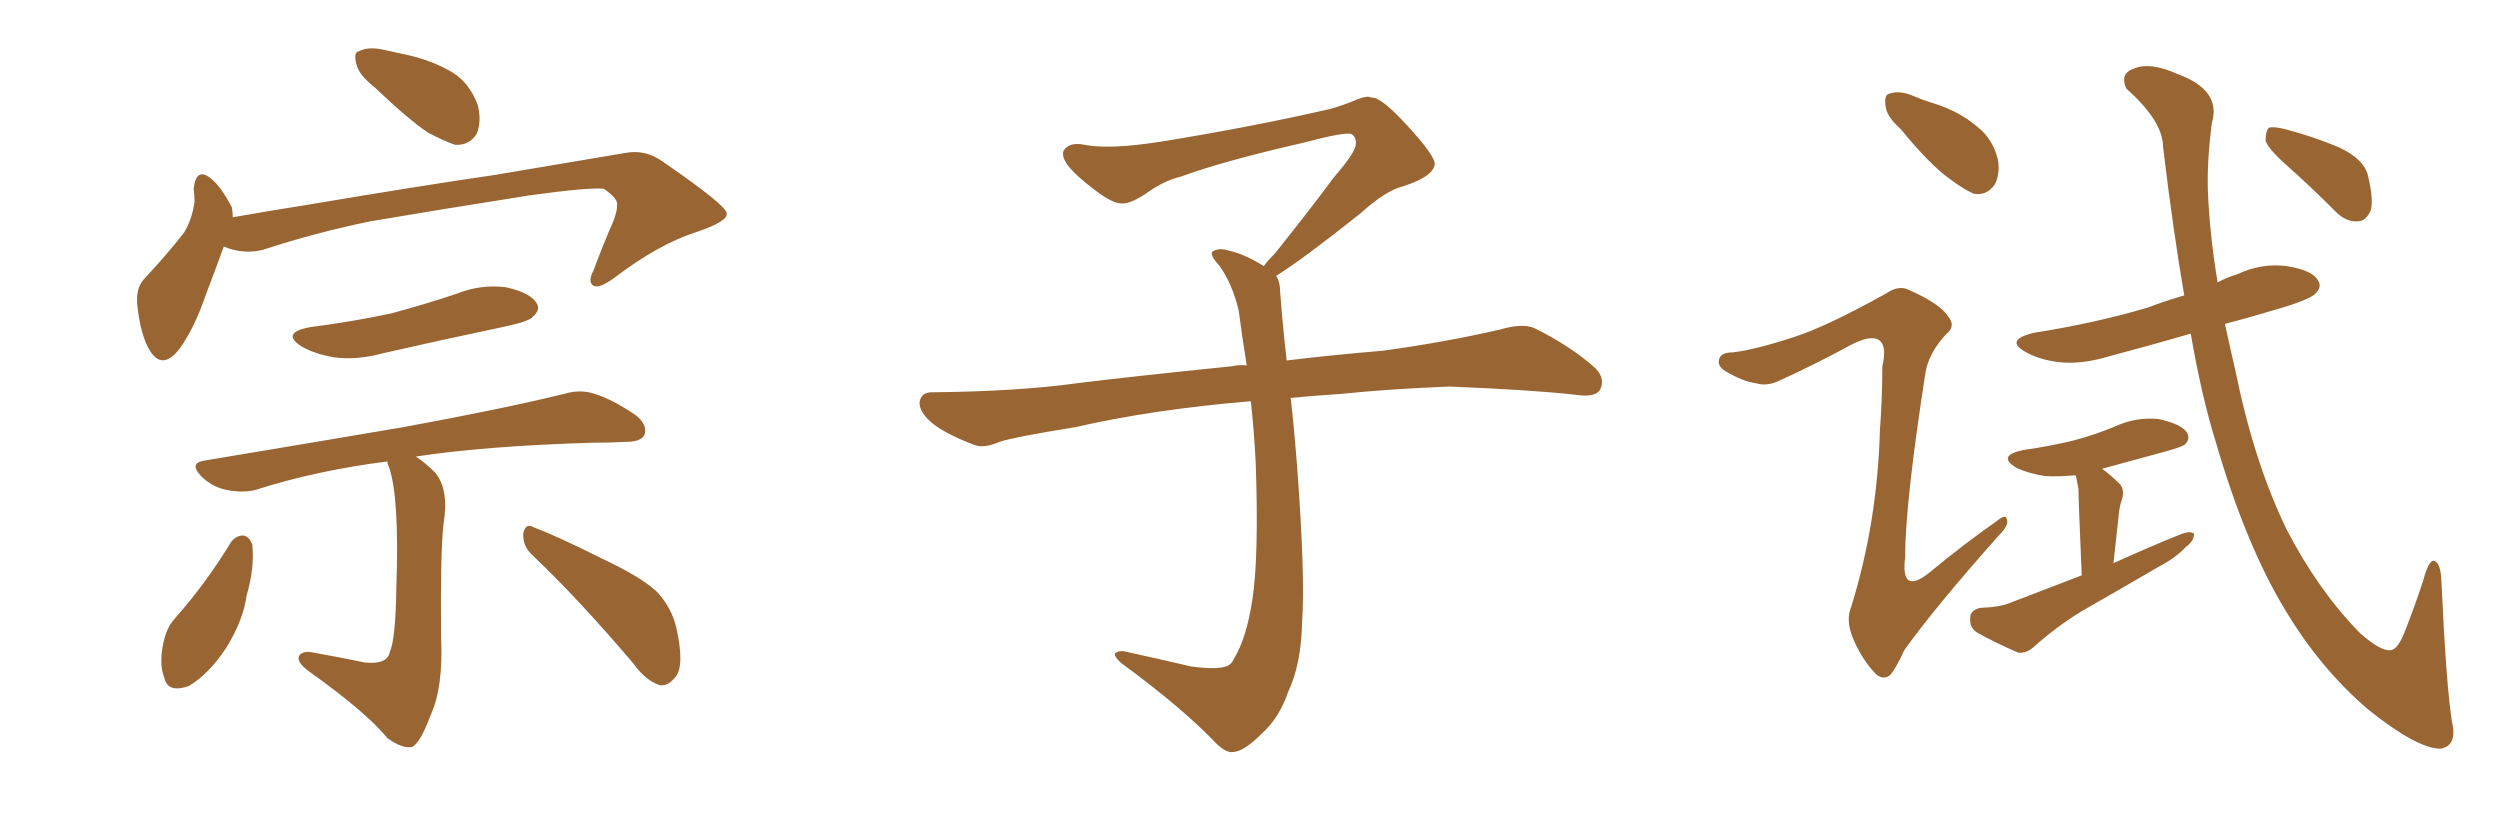 <svg xmlns="http://www.w3.org/2000/svg" xmlns:xlink="http://www.w3.org/1999/xlink" width="450" height="150"><path fill="#996633" padding="10" d="M67.38 15.67L67.38 15.67Q64.60 13.48 64.16 11.57L64.16 11.57Q63.57 9.38 64.60 9.23L64.60 9.23Q66.21 8.35 68.99 8.94L68.99 8.94Q71.04 9.38 72.95 9.81L72.95 9.81Q77.78 10.84 81.45 13.04L81.45 13.04Q84.52 14.94 85.99 18.90L85.99 18.90Q86.72 21.68 85.84 24.02L85.84 24.02Q84.52 26.22 81.88 26.07L81.88 26.07Q79.83 25.34 77.05 23.88L77.05 23.88Q73.54 21.53 67.38 15.67ZM40.28 44.38L40.28 44.38Q38.96 48.05 37.06 53.03L37.06 53.03Q35.01 59.03 32.37 62.70L32.37 62.70Q29.15 66.94 26.81 62.84L26.81 62.84Q25.34 60.21 24.76 55.37L24.76 55.37Q24.32 52.15 25.78 50.39L25.78 50.39Q30.03 45.85 33.11 41.89L33.11 41.89Q34.57 39.55 35.01 36.33L35.01 36.33Q35.01 35.01 34.86 33.98L34.86 33.98Q35.30 29.88 38.09 32.23L38.09 32.23Q39.84 33.69 41.75 37.35L41.75 37.35Q41.89 38.23 41.89 39.11L41.89 39.11Q48.49 37.94 55.08 36.91L55.08 36.91Q75.88 33.40 89.06 31.49L89.06 31.49Q101.95 29.30 112.50 27.54L112.50 27.54Q116.16 26.81 119.38 29.15L119.38 29.15Q130.66 36.91 130.81 38.38L130.81 38.38Q131.10 39.84 125.39 41.75L125.39 41.75Q118.51 43.95 110.45 50.10L110.45 50.10Q107.81 52.00 106.79 51.42L106.79 51.42Q105.76 50.68 106.79 48.78L106.79 48.78Q108.54 44.09 110.45 39.70L110.45 39.70Q111.18 37.65 111.04 37.06L111.04 37.06Q111.47 35.89 108.69 33.98L108.69 33.98Q106.05 33.69 95.36 35.16L95.36 35.16Q77.78 37.94 66.65 39.84L66.65 39.84Q56.69 41.89 47.31 44.97L47.31 44.97Q43.80 45.85 40.28 44.38ZM55.81 58.89L55.81 58.89Q63.72 57.86 70.46 56.40L70.46 56.40Q76.46 54.79 82.18 52.88L82.18 52.88Q86.57 51.12 91.11 51.71L91.11 51.71Q95.51 52.73 96.53 54.49L96.53 54.49Q97.41 55.66 95.95 56.98L95.95 56.98Q95.36 57.86 90.38 58.89L90.38 58.89Q79.25 61.23 68.99 63.57L68.99 63.57Q64.16 64.89 60.06 64.31L60.06 64.31Q56.69 63.72 54.35 62.40L54.35 62.40Q50.39 59.91 55.81 58.89ZM69.73 83.06L69.73 83.06Q56.98 84.67 46.00 88.18L46.00 88.18Q43.80 88.77 40.72 88.18L40.72 88.18Q38.09 87.60 36.18 85.69L36.18 85.69Q33.98 83.35 36.77 82.91L36.77 82.91Q56.10 79.69 72.51 76.90L72.51 76.90Q90.82 73.54 101.51 70.90L101.51 70.90Q104.44 70.02 107.08 70.90L107.08 70.90Q110.30 71.92 114.40 74.71L114.40 74.71Q116.60 76.46 116.02 78.22L116.02 78.22Q115.43 79.54 112.65 79.54L112.65 79.54Q109.86 79.69 106.64 79.69L106.64 79.69Q87.30 80.27 74.85 82.18L74.85 82.18Q76.46 83.20 78.37 85.11L78.37 85.11Q80.86 88.18 79.83 94.34L79.83 94.34Q79.25 99.61 79.39 114.55L79.39 114.55Q79.83 123.78 77.49 128.76L77.49 128.76Q75.59 133.89 74.12 134.47L74.12 134.47Q72.36 134.77 69.73 132.86L69.73 132.86Q65.92 128.17 55.22 120.56L55.22 120.56Q53.61 119.24 53.76 118.36L53.76 118.36Q53.91 117.33 55.66 117.33L55.66 117.33Q60.64 118.21 65.63 119.24L65.63 119.24Q69.73 119.68 70.17 117.33L70.17 117.33Q71.19 115.14 71.34 105.91L71.34 105.91Q71.92 89.50 70.02 84.08L70.02 84.08Q69.73 83.50 69.73 83.06ZM41.60 97.56L41.60 97.56Q42.48 96.39 43.80 96.39L43.80 96.39Q44.82 96.53 45.41 98.00L45.41 98.00Q45.85 102.25 44.38 107.23L44.38 107.23Q43.80 111.62 40.72 116.60L40.72 116.60Q37.65 121.29 33.98 123.49L33.98 123.49Q30.18 124.80 29.59 122.02L29.59 122.02Q28.56 119.53 29.44 115.58L29.44 115.58Q30.03 112.94 31.35 111.47L31.35 111.47Q37.06 105.03 41.60 97.56ZM95.80 99.90L95.80 99.90L95.80 99.90Q94.04 98.29 94.19 95.95L94.19 95.95Q94.63 94.04 96.09 94.92L96.09 94.92Q100.34 96.53 108.25 100.49L108.25 100.49Q115.43 103.86 118.21 106.49L118.21 106.49Q120.85 109.28 121.73 112.94L121.73 112.94Q123.34 120.12 121.44 122.02L121.44 122.02Q120.26 123.49 118.80 123.34L118.80 123.34Q116.31 122.61 113.96 119.38L113.96 119.38Q104.15 107.81 95.80 99.90ZM229.69 49.66L229.69 49.66L229.69 49.66Q230.42 50.68 230.42 52.44L230.42 52.44Q230.71 56.54 231.30 62.26L231.30 62.26Q231.45 63.13 231.59 64.89L231.59 64.89Q238.62 64.01 248.88 63.13L248.88 63.13Q259.72 61.67 269.97 59.33L269.97 59.33Q273.93 58.15 276.12 59.03L276.12 59.03Q282.71 62.26 287.26 66.36L287.26 66.36Q289.01 68.26 287.99 70.17L287.99 70.17Q287.11 71.63 283.45 71.04L283.45 71.04Q275.54 70.17 260.89 69.58L260.89 69.58Q249.90 70.02 241.41 70.90L241.41 70.90Q236.87 71.19 232.32 71.63L232.32 71.63Q232.91 76.61 233.50 84.23L233.50 84.23Q234.96 103.86 234.38 111.91L234.38 111.91Q234.23 119.53 231.88 124.51L231.88 124.51Q230.27 129.20 227.20 131.98L227.20 131.98Q223.97 135.21 222.07 135.35L222.07 135.35Q220.75 135.64 218.85 133.74L218.85 133.74Q212.84 127.44 201.86 119.38L201.86 119.38Q200.54 118.21 200.68 117.63L200.68 117.63Q201.12 117.19 202.15 117.19L202.15 117.19Q208.15 118.51 214.45 119.97L214.45 119.97Q218.85 120.56 220.61 119.97L220.61 119.97Q221.63 119.68 222.07 118.65L222.07 118.65Q224.41 114.84 225.44 107.81L225.44 107.81Q226.61 100.20 226.03 83.35L226.03 83.35Q225.73 77.49 225.15 72.22L225.15 72.22Q207.57 73.68 193.51 76.90L193.51 76.90Q182.52 78.66 179.88 79.54L179.88 79.54Q177.25 80.71 175.49 80.13L175.49 80.13Q170.80 78.37 168.16 76.46L168.16 76.46Q165.38 74.27 165.53 72.36L165.53 72.36Q165.82 70.61 167.72 70.61L167.72 70.61Q183.25 70.46 193.80 68.99L193.80 68.99Q203.17 67.82 221.78 65.92L221.78 65.92Q222.95 65.63 224.41 65.77L224.41 65.77Q223.54 60.35 222.95 55.81L222.95 55.81Q221.78 50.98 219.43 47.75L219.43 47.75Q217.68 45.85 218.26 45.26L218.26 45.26Q219.43 44.53 221.19 45.12L221.19 45.12Q223.97 45.70 227.49 47.90L227.49 47.90Q228.22 46.88 229.54 45.56L229.54 45.56Q236.43 36.91 240.09 31.93L240.09 31.93Q244.04 27.39 244.04 25.93L244.04 25.93Q244.19 24.76 243.31 24.17L243.31 24.17Q242.58 23.58 234.23 25.78L234.23 25.78Q220.17 29.00 212.55 31.79L212.55 31.79Q209.47 32.52 206.25 34.86L206.25 34.86Q203.32 36.77 201.86 36.62L201.86 36.62Q200.24 36.62 197.17 34.28L197.17 34.28Q193.65 31.64 192.19 29.74L192.19 29.74Q191.02 28.13 191.46 27.10L191.46 27.10Q192.48 25.49 195.26 26.07L195.26 26.07Q199.66 26.95 209.03 25.49L209.03 25.49Q225.29 22.85 239.36 19.63L239.36 19.63Q241.99 18.90 244.34 17.87L244.34 17.87Q246.24 17.14 246.83 17.58L246.83 17.58Q248.44 17.29 253.27 22.56L253.27 22.56Q258.40 28.13 258.25 29.59L258.25 29.59Q257.96 31.79 252.54 33.54L252.54 33.54Q249.46 34.28 244.92 38.38L244.92 38.38Q234.23 46.88 229.69 49.66ZM342.04 23.14L342.04 23.14Q339.55 20.95 339.40 19.04L339.40 19.04Q339.11 16.99 340.14 16.85L340.14 16.85Q341.75 16.26 344.09 17.14L344.09 17.14Q346.14 18.02 348.05 18.60L348.05 18.60Q352.73 20.07 355.96 22.85L355.96 22.85Q358.74 25.05 359.62 28.71L359.62 28.71Q360.06 31.35 359.03 33.25L359.03 33.25Q357.57 35.30 355.22 34.86L355.22 34.86Q353.32 33.98 350.98 32.23L350.98 32.23Q347.46 29.74 342.04 23.14ZM323.00 60.64L323.00 60.64Q328.86 58.74 339.40 52.88L339.40 52.88Q341.75 51.27 343.51 52.15L343.51 52.15Q349.22 54.64 350.68 56.98L350.68 56.98Q352.15 58.74 350.24 60.21L350.24 60.21Q347.17 63.57 346.58 67.09L346.58 67.09Q342.92 90.67 342.92 100.34L342.92 100.34Q342.04 107.52 347.75 102.69L347.75 102.69Q353.61 97.85 359.47 93.75L359.47 93.75Q361.08 92.43 361.23 93.46L361.23 93.46Q361.67 94.48 359.91 96.24L359.91 96.24Q348.19 109.42 342.77 117.04L342.77 117.04Q341.16 120.56 340.14 121.58L340.14 121.58Q338.67 122.61 337.21 120.85L337.21 120.85Q334.86 118.21 333.40 114.55L333.40 114.55Q332.23 111.47 333.25 109.13L333.25 109.13Q337.94 93.90 338.38 77.49L338.38 77.49Q338.82 71.63 338.82 65.92L338.82 65.92Q339.70 62.26 338.23 61.23L338.23 61.23Q336.77 60.21 333.11 62.11L333.11 62.11Q326.95 65.48 320.21 68.55L320.21 68.55Q318.02 69.58 316.11 68.99L316.11 68.99Q313.77 68.70 310.55 66.80L310.55 66.80Q308.94 65.77 309.52 64.45L309.52 64.45Q309.96 63.43 311.87 63.43L311.87 63.43Q315.82 62.99 323.00 60.64ZM374.71 103.56L374.71 103.56Q374.12 89.79 374.12 88.04L374.12 88.04Q373.83 86.57 373.68 85.69L373.68 85.69Q373.54 85.55 373.54 85.55L373.54 85.55Q370.46 85.84 368.12 85.69L368.12 85.69Q365.19 85.25 362.99 84.23L362.99 84.23Q359.33 82.03 364.16 81.01L364.16 81.01Q369.29 80.27 373.39 79.25L373.39 79.25Q377.20 78.22 380.71 76.76L380.71 76.76Q384.52 75 388.62 75.44L388.62 75.44Q392.58 76.32 393.60 77.78L393.60 77.78Q394.34 78.96 393.31 79.98L393.31 79.98Q392.87 80.42 389.65 81.30L389.65 81.30Q383.79 82.91 378.37 84.38L378.37 84.38Q379.83 85.40 381.59 87.16L381.59 87.16Q382.62 88.33 381.74 90.53L381.74 90.53Q381.59 91.11 381.45 91.99L381.45 91.99Q381.01 96.09 380.42 101.37L380.42 101.37Q386.87 98.44 392.72 96.09L392.72 96.09Q394.34 95.51 394.92 96.09L394.92 96.09Q394.92 97.41 393.46 98.44L393.46 98.44Q391.70 100.34 388.92 101.81L388.92 101.81Q381.88 105.91 374.71 110.01L374.71 110.01Q370.17 112.79 366.06 116.46L366.06 116.46Q364.75 117.63 363.28 117.48L363.28 117.48Q358.89 115.58 355.81 113.82L355.81 113.82Q354.49 112.94 354.64 111.18L354.64 111.18Q354.64 109.86 356.40 109.42L356.40 109.42Q360.21 109.28 362.11 108.40L362.11 108.40Q368.55 105.91 374.71 103.56ZM394.34 60.06L394.34 60.06Q386.72 62.26 379.54 64.16L379.54 64.16Q374.71 65.63 370.61 65.19L370.61 65.19Q367.09 64.75 364.75 63.43L364.75 63.43Q360.64 61.23 366.06 59.91L366.06 59.91Q377.20 58.15 386.57 55.37L386.57 55.37Q389.65 54.20 393.16 53.17L393.16 53.17Q391.11 41.16 389.36 26.51L389.36 26.51Q389.36 21.83 382.76 15.97L382.76 15.97Q381.45 13.18 384.23 12.30L384.23 12.30Q387.01 11.13 391.99 13.33L391.99 13.33Q399.90 16.26 398.14 22.12L398.14 22.12Q397.27 28.71 397.41 34.13L397.41 34.13Q397.71 42.04 399.17 50.83L399.17 50.83Q400.78 49.95 402.69 49.37L402.69 49.37Q407.08 47.31 411.62 47.90L411.62 47.90Q416.16 48.63 417.19 50.39L417.19 50.39Q418.07 51.56 416.75 52.88L416.75 52.88Q415.58 54.05 408.84 55.96L408.84 55.96Q404.44 57.28 400.49 58.30L400.49 58.30Q401.37 62.40 402.39 66.80L402.39 66.80Q405.76 83.35 411.62 95.36L411.62 95.36Q417.33 106.35 424.80 113.96L424.80 113.96Q428.47 117.19 430.22 117.04L430.22 117.04Q431.69 117.04 433.15 112.94L433.15 112.94Q434.77 108.84 436.23 104.30L436.23 104.30Q437.11 101.07 437.99 100.93L437.99 100.93Q439.31 101.07 439.45 104.59L439.45 104.59Q440.33 123.63 441.36 129.93L441.36 129.93Q442.38 134.18 439.31 134.77L439.31 134.77Q435.06 134.77 426.12 127.59L426.12 127.59Q417.63 120.26 411.47 110.01L411.47 110.01Q404.30 98.29 398.88 79.69L398.88 79.69Q396.24 71.19 394.34 60.06ZM411.91 30.03L411.91 30.03L411.91 30.03Q408.25 26.81 407.81 25.34L407.81 25.34Q407.81 23.58 408.40 23.00L408.40 23.00Q409.28 22.71 411.47 23.29L411.47 23.29Q416.46 24.61 421.00 26.51L421.00 26.51Q425.68 28.71 426.27 31.79L426.27 31.79Q427.29 36.04 426.71 37.94L426.71 37.94Q425.83 39.84 424.37 39.84L424.37 39.84Q422.31 39.99 420.41 38.09L420.41 38.09Q416.02 33.69 411.91 30.03Z"/></svg>